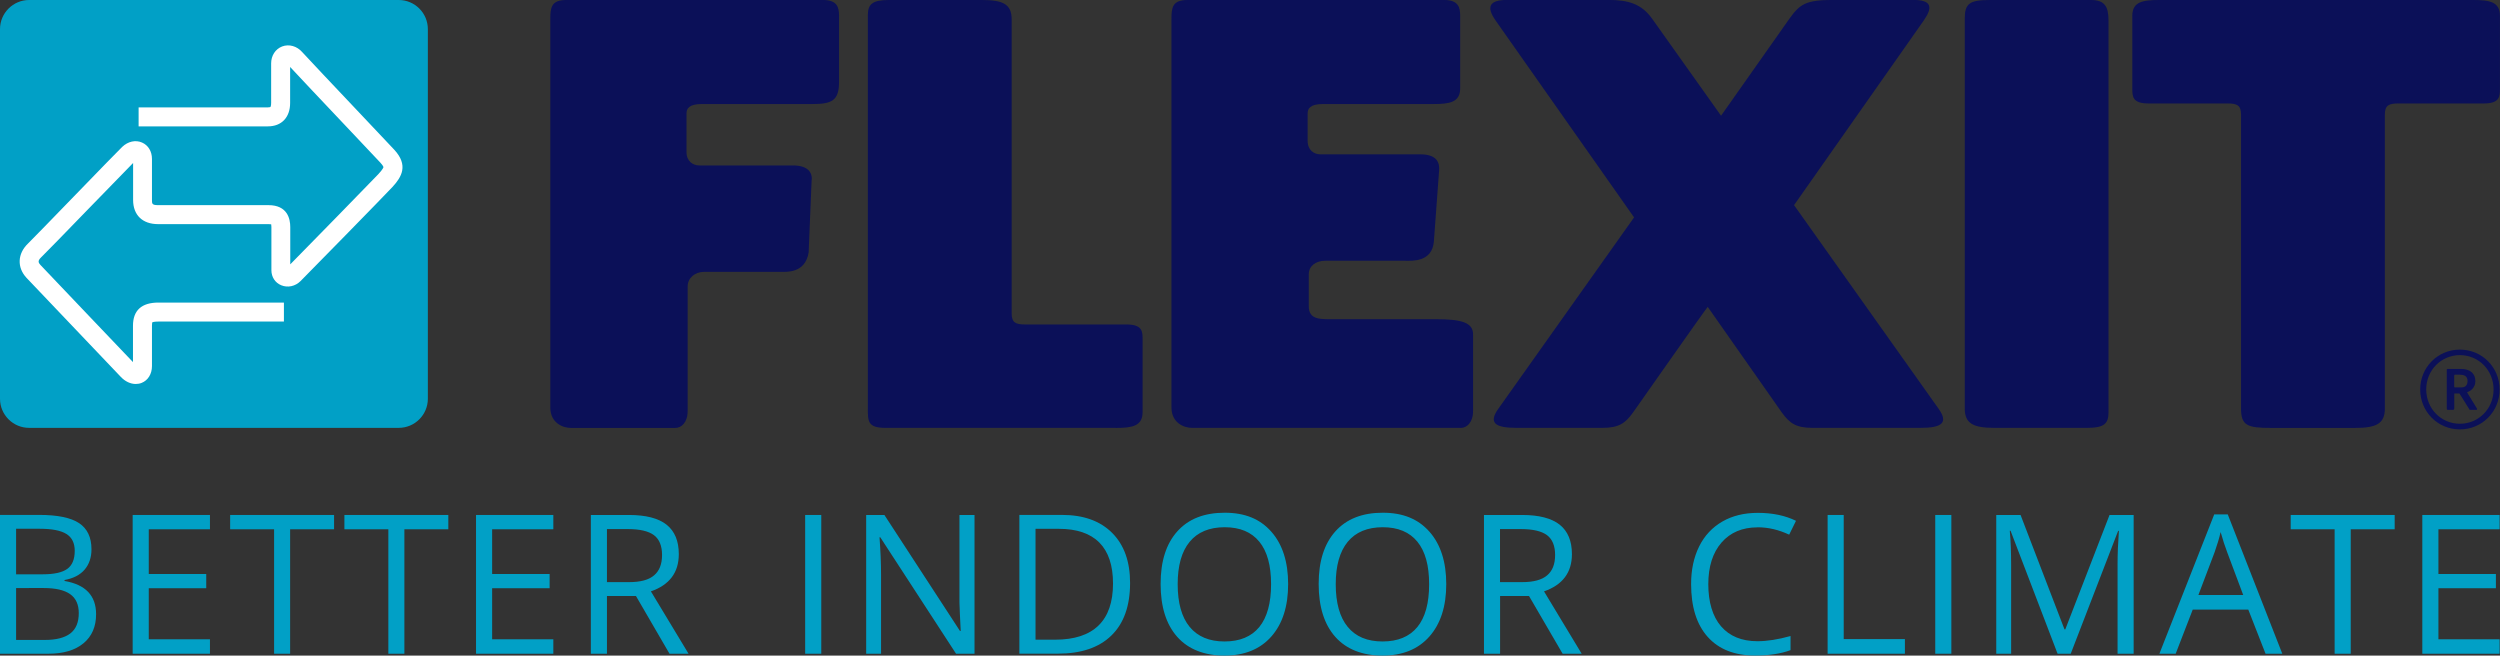 <svg xmlns="http://www.w3.org/2000/svg" id="a" viewBox="0 0 389.73 102.2"><rect x="0" y="0" width="389.73" height="102.2" fill="#333333" stroke="none"/><path d="M126.61,16.22h-17.22c-2,0-2.37.73-2.37,1.46v6.01c0,1.46,1,2.1,2,2.1h14.58c2.55,0,3.1,1.28,2.92,2.46l-.46,11.12c-.55,3.28-3.46,3.01-4.46,3.01h-11.85c-1.46,0-2.55,1-2.55,2.28v19.41c0,1.82-1,2.64-1.91,2.64h-16.31c-1.18,0-3.19-.73-3.19-3.19V3.01c0-1.73.09-3.01,2.46-3.01h40.09c2.19,0,2.46,1.18,2.46,2.46v10.3c0,2.92-1.09,3.46-4.19,3.46Z" fill="#0b1058"></path><path d="M173.92,66.7h-35.9c-2.82,0-2.73-1.09-2.73-3.19V2.37c0-1.73.73-2.37,3.28-2.37h14.49c3.28,0,4.65.64,4.65,3.01v45.84c0,1.46.64,1.73,2.1,1.73h15.76c2.55,0,2.55,1.09,2.55,2.37v11.3c0,2.19-1.64,2.46-4.19,2.46Z" fill="#0b1058"></path><path d="M227.73,66.7h-41.92c-1.18,0-3.19-.73-3.19-3.19V3.01c0-1.73.09-3.01,2.46-3.01h40.09c2.19,0,2.46,1.18,2.46,2.46v11.3c0,2.19-1.64,2.46-4.19,2.46h-17.22c-2,0-2.37.73-2.37,1.46v4.28c0,1.46,1,2.1,2,2.1h15.58c2.55,0,3.01,1.28,2.92,2.46l-.82,11.12c-.27,3.28-3.46,3.01-4.47,3.01h-12.48c-1.46,0-2.55.82-2.55,2.1v5.01c0,2.1,1.82,2,3.74,2h16.13c4.01,0,5.74.55,5.74,2.37v11.94c0,1.82-1,2.64-1.91,2.64Z" fill="#0b1058"></path><path d="M299.39,66.7h-16.86c-2.55,0-3.55-.73-4.74-2.37l-11.57-16.49c-.09,0-11.66,16.49-11.66,16.49-1.18,1.64-2.19,2.37-4.74,2.37h-13.4c-3.28,0-4.46-.73-2.82-3.01l21.14-29.8-21.6-30.71c-1.46-2.1-1-3.19,1.82-3.19h15.76c3.19,0,5.19.64,6.83,2.92l10.75,15.13,10.66-15.13c1.64-2.28,2.55-2.92,6.83-2.92h12.48c2.82,0,3.1,1.09,1.64,3.19l-20.23,28.8,22.51,31.71c1.64,2.28.46,3.01-2.82,3.01Z" fill="#0b1058"></path><path d="M325.43,66.7h-14.49c-3.28,0-4.65-.64-4.65-3.01V2.92c0-2.37.73-2.92,3.92-2.92h15.76c2.19,0,2.73,1.09,2.73,3.19v61.14c0,1.73-.73,2.37-3.28,2.37Z" fill="#0b1058"></path><path d="M387.18,16.13h-13.3c-1.46,0-2.1.27-2.1,1.73v45.84c0,2.37-1.37,3.01-4.65,3.01h-13.12c-3.64,0-4.65-.36-4.65-3.01V17.86c0-1.46-.64-1.73-2.1-1.73h-12.3c-2.55,0-2.55-1.09-2.55-2.37V2.46c0-2.19,1.64-2.46,4.19-2.46h48.93c2.55,0,4.19.27,4.19,2.46v11.3c0,1.28,0,2.37-2.55,2.37Z" fill="#0b1058"></path><path d="M383.48,66.94c-3.45,0-6.19-2.75-6.19-6.22s2.74-6.22,6.19-6.22,6.19,2.76,6.19,6.22-2.74,6.22-6.19,6.22ZM383.48,55.36c-2.89,0-5.25,2.32-5.25,5.35s2.35,5.35,5.25,5.35,5.25-2.34,5.25-5.35-2.35-5.35-5.25-5.35ZM386.01,63.9h-.91c-.14,0-.17-.1-.24-.24l-1.41-2.25c-.03-.07-.07-.07-.16-.07h-.59c-.1,0-.1.02-.1.16v2.11c0,.23-.05.28-.21.28h-.8c-.17,0-.16-.11-.16-.33v-5.82c0-.19.02-.23.21-.23h1.97c1.55,0,2.28.77,2.28,1.92,0,1.06-.84,1.57-1.19,1.67-.09.03-.12.03-.07.12l1.45,2.37c.14.23.1.31-.07.31ZM383.55,58.41h-.8c-.14-.02-.16.09-.16.16v1.66c0,.14.03.16.17.16h.99c.52,0,.92-.28.92-.99,0-.64-.38-.98-1.13-.98Z" fill="#0b1058"></path><path d="M0,80.27h6.11c2.87,0,4.94.43,6.23,1.29,1.28.86,1.92,2.21,1.92,4.07,0,1.28-.36,2.34-1.07,3.17-.71.83-1.76,1.37-3.13,1.62v.15c3.28.56,4.92,2.29,4.92,5.18,0,1.93-.65,3.44-1.96,4.53s-3.13,1.63-5.48,1.63H0v-21.63ZM2.51,89.53h4.14c1.77,0,3.05-.28,3.83-.84.78-.56,1.17-1.5,1.17-2.82,0-1.21-.43-2.09-1.3-2.63-.87-.54-2.25-.81-4.14-.81h-3.7v7.09ZM2.51,91.67v8.09h4.51c1.74,0,3.06-.34,3.94-1.01s1.32-1.73,1.32-3.17c0-1.34-.45-2.33-1.35-2.96-.9-.63-2.27-.95-4.12-.95H2.51Z" fill="#01a0c6"></path><path d="M32.73,101.91h-12.05v-21.63h12.05v2.23h-9.54v6.97h8.96v2.22h-8.96v7.96h9.54v2.25Z" fill="#01a0c6"></path><path d="M45.24,101.91h-2.51v-19.4h-6.85v-2.23h16.2v2.23h-6.85v19.4Z" fill="#01a0c6"></path><path d="M63.05,101.91h-2.51v-19.4h-6.85v-2.23h16.2v2.23h-6.85v19.4Z" fill="#01a0c6"></path><path d="M86.26,101.91h-12.05v-21.63h12.05v2.23h-9.54v6.97h8.96v2.22h-8.96v7.96h9.54v2.25Z" fill="#01a0c6"></path><path d="M94.62,92.91v9h-2.51v-21.63h5.93c2.65,0,4.61.51,5.88,1.52,1.27,1.02,1.9,2.54,1.9,4.59,0,2.86-1.45,4.79-4.35,5.8l5.87,9.72h-2.97l-5.23-9h-4.51ZM94.62,90.75h3.45c1.77,0,3.08-.35,3.9-1.06.83-.7,1.24-1.76,1.24-3.17s-.42-2.46-1.26-3.09c-.84-.63-2.2-.95-4.06-.95h-3.27v8.27Z" fill="#01a0c6"></path><path d="M125.52,101.91v-21.63h2.51v21.63h-2.51Z" fill="#01a0c6"></path><path d="M151.91,101.91h-2.87l-11.81-18.15h-.12c.16,2.13.24,4.08.24,5.86v12.29h-2.32v-21.63h2.84l11.78,18.08h.12c-.02-.27-.06-1.12-.13-2.57-.07-1.44-.09-2.48-.07-3.1v-12.41h2.35v21.63Z" fill="#01a0c6"></path><path d="M176.17,90.88c0,3.57-.97,6.3-2.91,8.19-1.94,1.89-4.72,2.83-8.36,2.83h-5.99v-21.63h6.62c3.36,0,5.97.93,7.84,2.8s2.8,4.47,2.8,7.81ZM173.51,90.97c0-2.82-.71-4.95-2.12-6.38-1.42-1.43-3.52-2.15-6.31-2.15h-3.65v17.28h3.06c3,0,5.25-.74,6.76-2.21s2.26-3.66,2.26-6.55Z" fill="#01a0c6"></path><path d="M200.81,91.06c0,3.46-.87,6.19-2.62,8.17-1.75,1.98-4.18,2.97-7.3,2.97s-5.64-.97-7.37-2.92c-1.73-1.95-2.59-4.7-2.59-8.25s.87-6.25,2.6-8.19c1.73-1.94,4.2-2.91,7.39-2.91s5.53.99,7.27,2.96c1.74,1.97,2.62,4.7,2.62,8.17ZM183.59,91.06c0,2.93.62,5.15,1.87,6.67,1.25,1.51,3.06,2.27,5.43,2.27s4.2-.75,5.43-2.26c1.22-1.51,1.83-3.73,1.83-6.67s-.61-5.12-1.83-6.62c-1.22-1.5-3.02-2.26-5.4-2.26s-4.22.76-5.46,2.27c-1.25,1.51-1.87,3.72-1.87,6.61Z" fill="#01a0c6"></path><path d="M225.46,91.06c0,3.46-.88,6.19-2.63,8.17-1.75,1.98-4.18,2.97-7.3,2.97s-5.64-.97-7.37-2.92c-1.73-1.95-2.59-4.7-2.59-8.25s.87-6.25,2.6-8.19c1.74-1.94,4.2-2.91,7.39-2.91s5.53.99,7.28,2.96c1.74,1.97,2.62,4.7,2.62,8.17ZM208.23,91.06c0,2.93.62,5.15,1.87,6.67s3.06,2.27,5.43,2.27,4.2-.75,5.43-2.26,1.83-3.73,1.83-6.67-.61-5.12-1.83-6.62c-1.22-1.5-3.02-2.26-5.4-2.26s-4.22.76-5.46,2.27-1.87,3.72-1.87,6.61Z" fill="#01a0c6"></path><path d="M233.85,92.91v9h-2.51v-21.63h5.93c2.65,0,4.61.51,5.88,1.52,1.27,1.02,1.9,2.54,1.9,4.59,0,2.86-1.45,4.79-4.35,5.8l5.87,9.72h-2.97l-5.24-9h-4.51ZM233.85,90.75h3.44c1.77,0,3.08-.35,3.9-1.06.83-.7,1.24-1.76,1.24-3.17s-.42-2.46-1.26-3.09c-.84-.63-2.2-.95-4.06-.95h-3.27v8.27Z" fill="#01a0c6"></path><path d="M274,82.21c-2.38,0-4.25.79-5.63,2.37-1.37,1.58-2.06,3.75-2.06,6.5s.66,5.02,1.99,6.56c1.33,1.54,3.22,2.32,5.67,2.32,1.51,0,3.23-.27,5.16-.81v2.2c-1.5.56-3.35.84-5.54.84-3.19,0-5.64-.97-7.37-2.9-1.73-1.93-2.59-4.68-2.59-8.24,0-2.23.42-4.18,1.25-5.86.83-1.68,2.04-2.97,3.61-3.88,1.57-.91,3.42-1.36,5.55-1.36,2.27,0,4.25.41,5.94,1.24l-1.06,2.16c-1.64-.77-3.27-1.15-4.91-1.15Z" fill="#01a0c6"></path><path d="M284.91,101.91v-21.63h2.51v19.35h9.54v2.28h-12.05Z" fill="#01a0c6"></path><path d="M301.69,101.91v-21.63h2.51v21.63h-2.51Z" fill="#01a0c6"></path><path d="M320.76,101.91l-7.33-19.17h-.12c.14,1.52.21,3.32.21,5.41v13.76h-2.32v-21.63h3.79l6.85,17.84h.12l6.9-17.84h3.76v21.63h-2.51v-13.94c0-1.6.07-3.33.21-5.21h-.12l-7.39,19.15h-2.03Z" fill="#01a0c6"></path><path d="M353.18,101.91l-2.69-6.88h-8.66l-2.66,6.88h-2.54l8.55-21.72h2.11l8.5,21.72h-2.6ZM349.7,92.76l-2.51-6.7c-.33-.85-.66-1.89-1.01-3.12-.22.95-.53,1.99-.93,3.12l-2.54,6.7h6.99Z" fill="#01a0c6"></path><path d="M366.46,101.91h-2.51v-19.4h-6.85v-2.23h16.21v2.23h-6.85v19.4Z" fill="#01a0c6"></path><path d="M389.67,101.91h-12.05v-21.63h12.05v2.23h-9.54v6.97h8.96v2.22h-8.96v7.96h9.54v2.25Z" fill="#01a0c6"></path><path d="M4.54,0h57.62c2.51,0,4.54,2.04,4.54,4.54v57.62c0,2.51-2.04,4.54-4.54,4.54H4.54c-2.51,0-4.54-2.04-4.54-4.54V4.54C0,2.04,2.04,0,4.54,0Z" fill="#01a0c6"></path><path d="M21.17,59.86c-.82,0-1.67-.39-2.36-1.13-.48-.52-3.8-4-7.17-7.53-3.49-3.66-7.04-7.38-7.51-7.89-1.5-1.62-1.41-3.76.23-5.34.53-.51,3.92-4,7.2-7.39,4.23-4.36,7.04-7.26,7.5-7.69.9-.85,2.08-1.11,3.08-.67.97.42,1.55,1.38,1.55,2.56v6.39c0,.57,0,.81.93.81h17.23c2.96,0,3.4,2.13,3.4,3.41v5.82c2.5-2.54,12.84-13.1,13.74-14.07.75-.81.78-1.06.79-1.09,0,0-.02-.19-.49-.7-.37-.4-2.61-2.77-5.21-5.52-3.59-3.8-7.61-8.04-8.85-9.39v5.61c0,2.25-1.33,3.65-3.47,3.65h-20.15v-2.96h20.15c.26,0,.38-.05.4-.06h0s.11-.14.11-.62v-6.17c0-1.23.66-2.24,1.72-2.65,1.07-.4,2.3-.06,3.13.89.52.59,5.29,5.63,9.12,9.68,2.62,2.77,4.87,5.15,5.24,5.55,2.2,2.4,1.16,4.21-.3,5.79-1.06,1.16-13.6,13.95-14.33,14.67-.82.82-2,1.07-3.01.65-.95-.39-1.53-1.29-1.53-2.34v-6.74c0-.21-.02-.34-.03-.42-.07-.01-.2-.03-.41-.03h-17.23c-2.43,0-3.89-1.41-3.89-3.77v-5.76c-1.1,1.11-4.23,4.34-7.05,7.24-3.45,3.56-6.71,6.92-7.28,7.46-.6.57-.42.85-.12,1.19.47.51,4,4.21,7.48,7.86,3.02,3.17,6.01,6.3,6.95,7.29v-5.66c0-2.4,1.34-3.62,3.97-3.62h19.56v2.96h-19.56c-.7,0-.92.1-.96.12,0,0-.05.16-.05.54v6.29c0,1.22-.62,2.22-1.61,2.61-.29.12-.6.17-.92.17Z" fill="#fff"></path></svg>